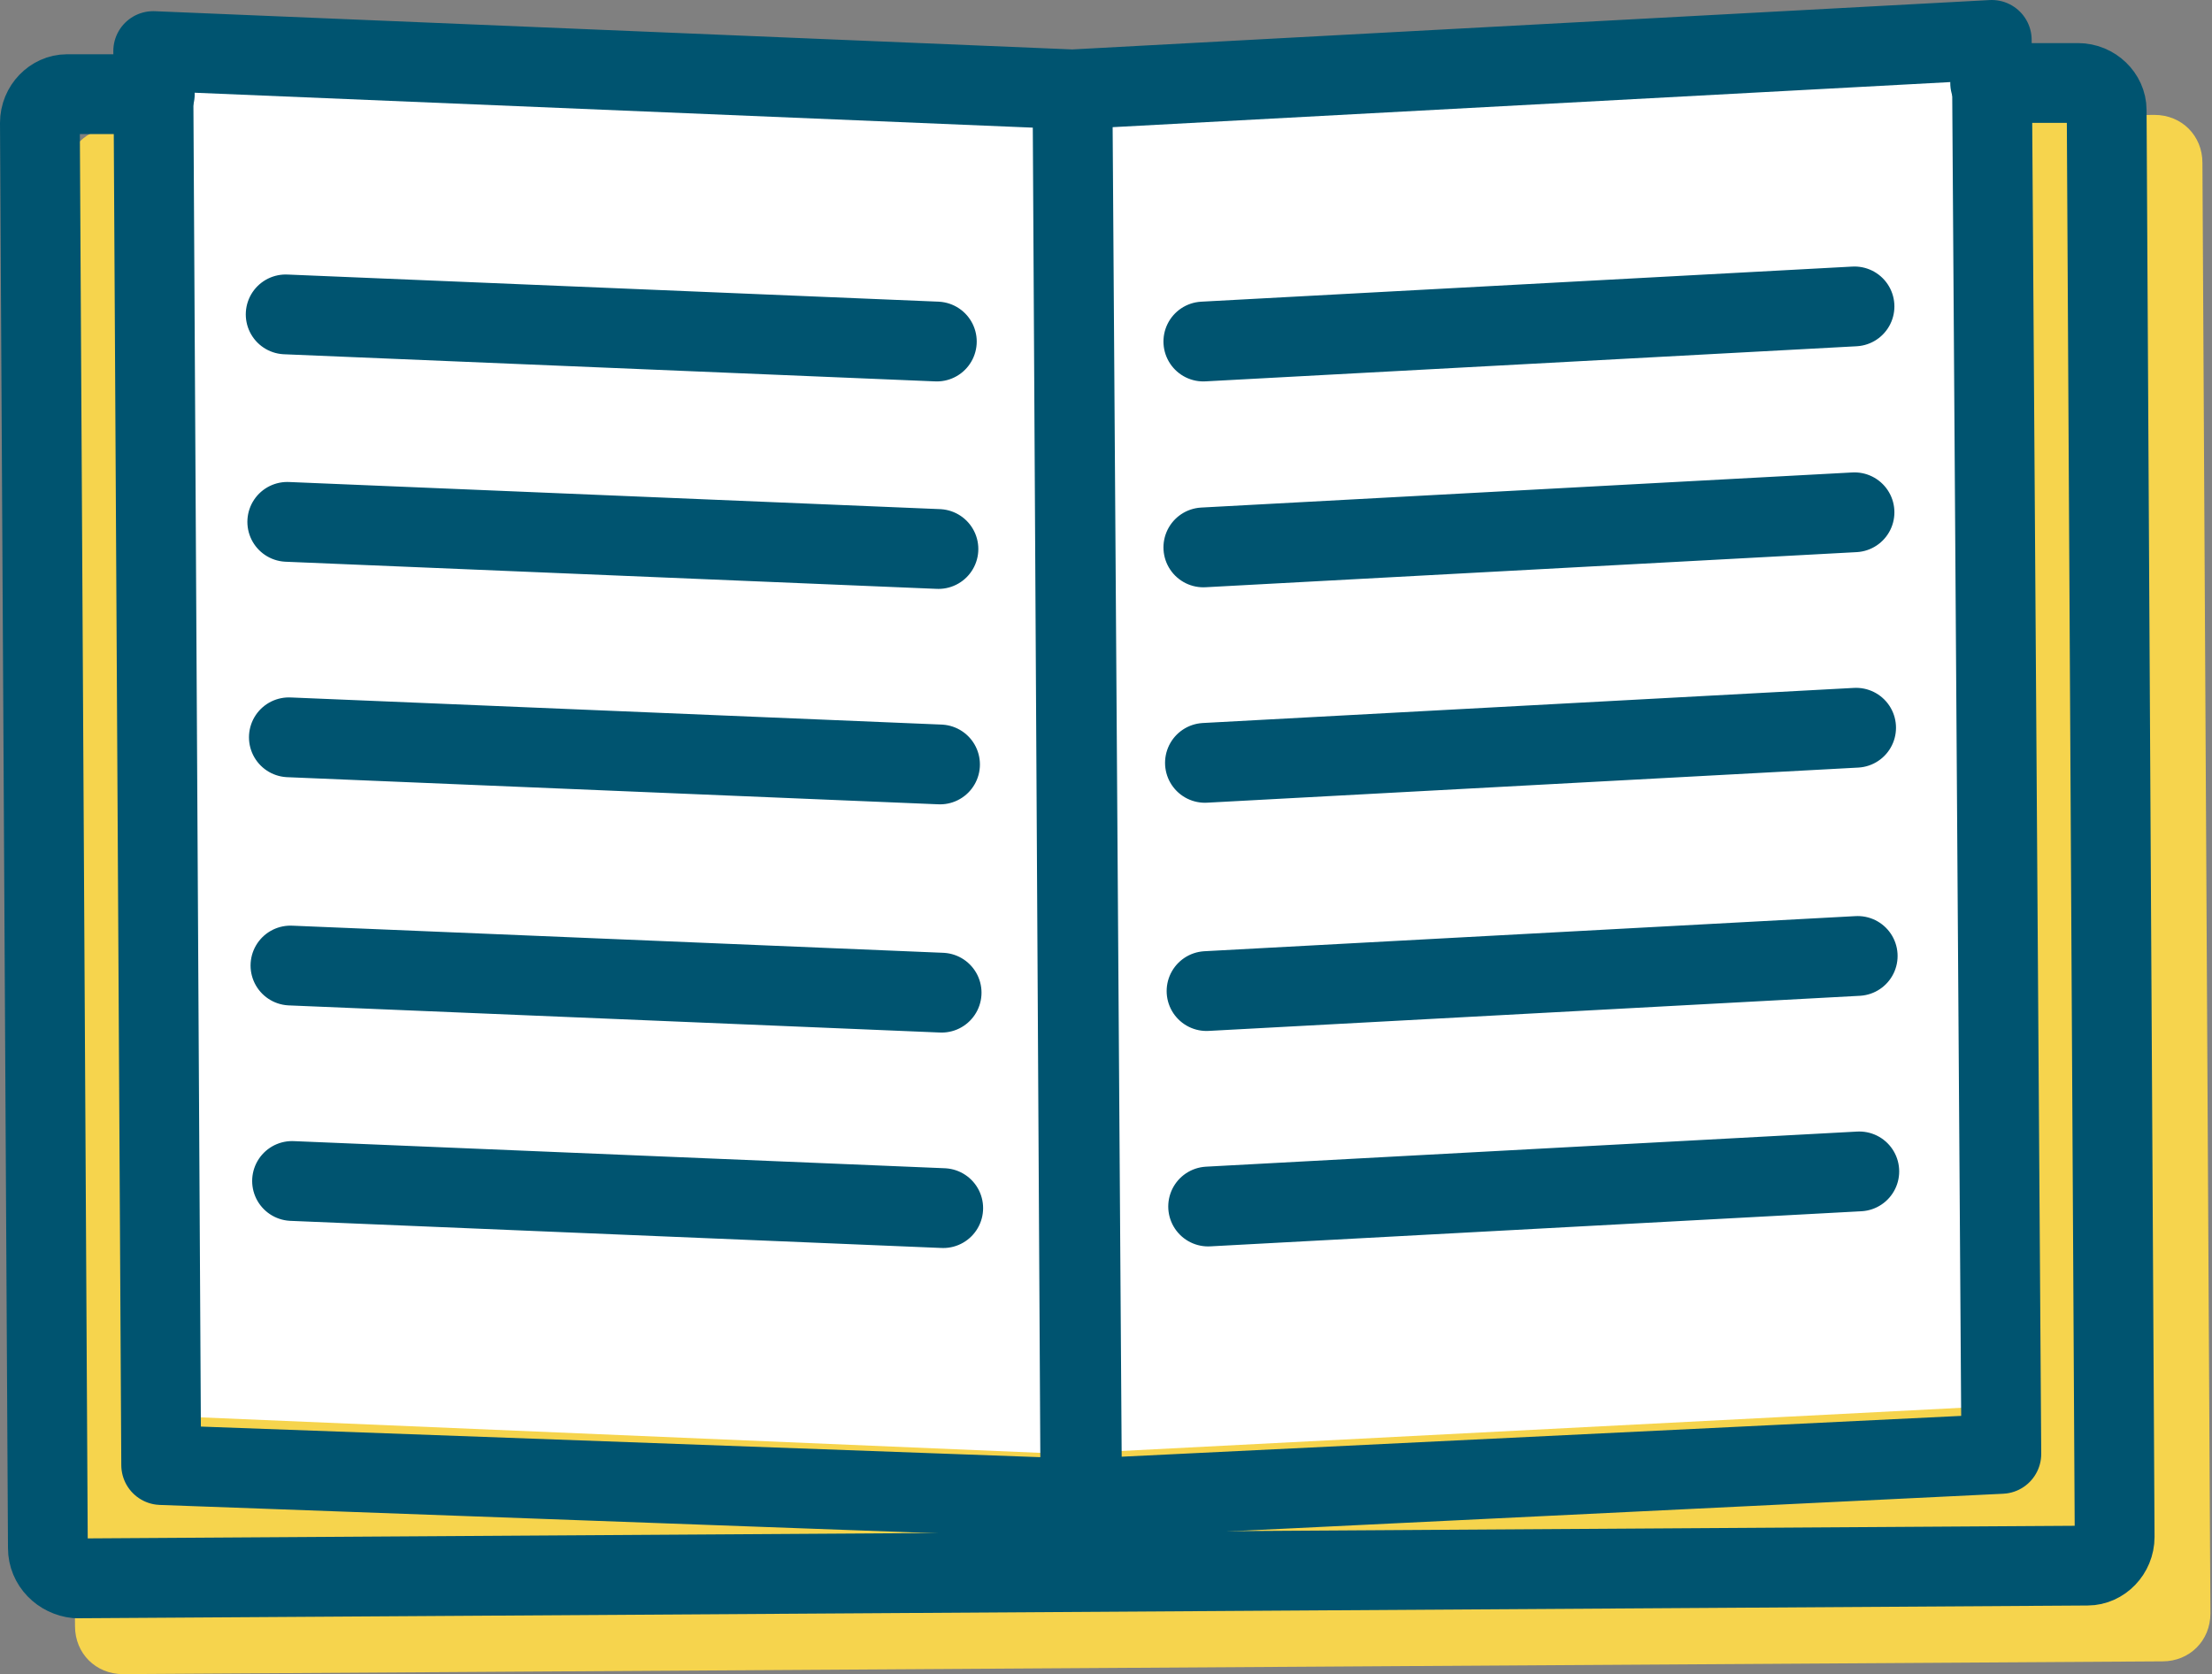 <svg xmlns="http://www.w3.org/2000/svg" id="Layer_1" viewBox="0 0 138.6 104.9"><rect x="0" y="0" width="138.6" height="104.9" fill="#808080" stroke="none"/><style>.st2{fill:none;stroke:#005470;stroke-width:5;stroke-linecap:round;stroke-linejoin:round}</style><path fill="#f6d44d" d="M7.1 8L135 7.2c1.7 0 3 1.3 3 3l.5 90.9c0 1.7-1.3 3-3 3l-127.8.8c-1.7 0-3-1.3-3-3L4.1 11c0-1.7 1.4-3 3-3z"/><path fill="#fff" d="M123.1 88.2l-56.4 2.9-54.4-2.3-.5-84L67.2 7l55.4-2.9.5 84.1z"/><path d="M124.7 5.2h5.5c1 0 1.8.8 1.8 1.7l.5 89.4c0 1-.8 1.8-1.7 1.8l-126 .8C3.8 98.8 3 98 3 97L2.5 7.7c0-1 .8-1.8 1.7-1.8h5.5" class="st2"/><path d="M67.7 93.9l-57.6-2.1-.5-88.6 57.6 2.4.5 88.3zm57.7-2.8l-57.6 2.8-.6-88.3 57.6-3.1.6 88.6zM17.9 19.7l40.8 1.7M18 32.7l40.8 1.7M18.1 46.2l40.8 1.7M18.2 60.5L59 62.2M18.3 74l40.8 1.7m57.1-56.5l-40.8 2.2m40.8 10.7l-40.8 2.2m40.9 11.3l-40.8 2.2m40.9 12.1l-40.8 2.2m40.9 11.3l-40.8 2.2" class="st2"/></svg>